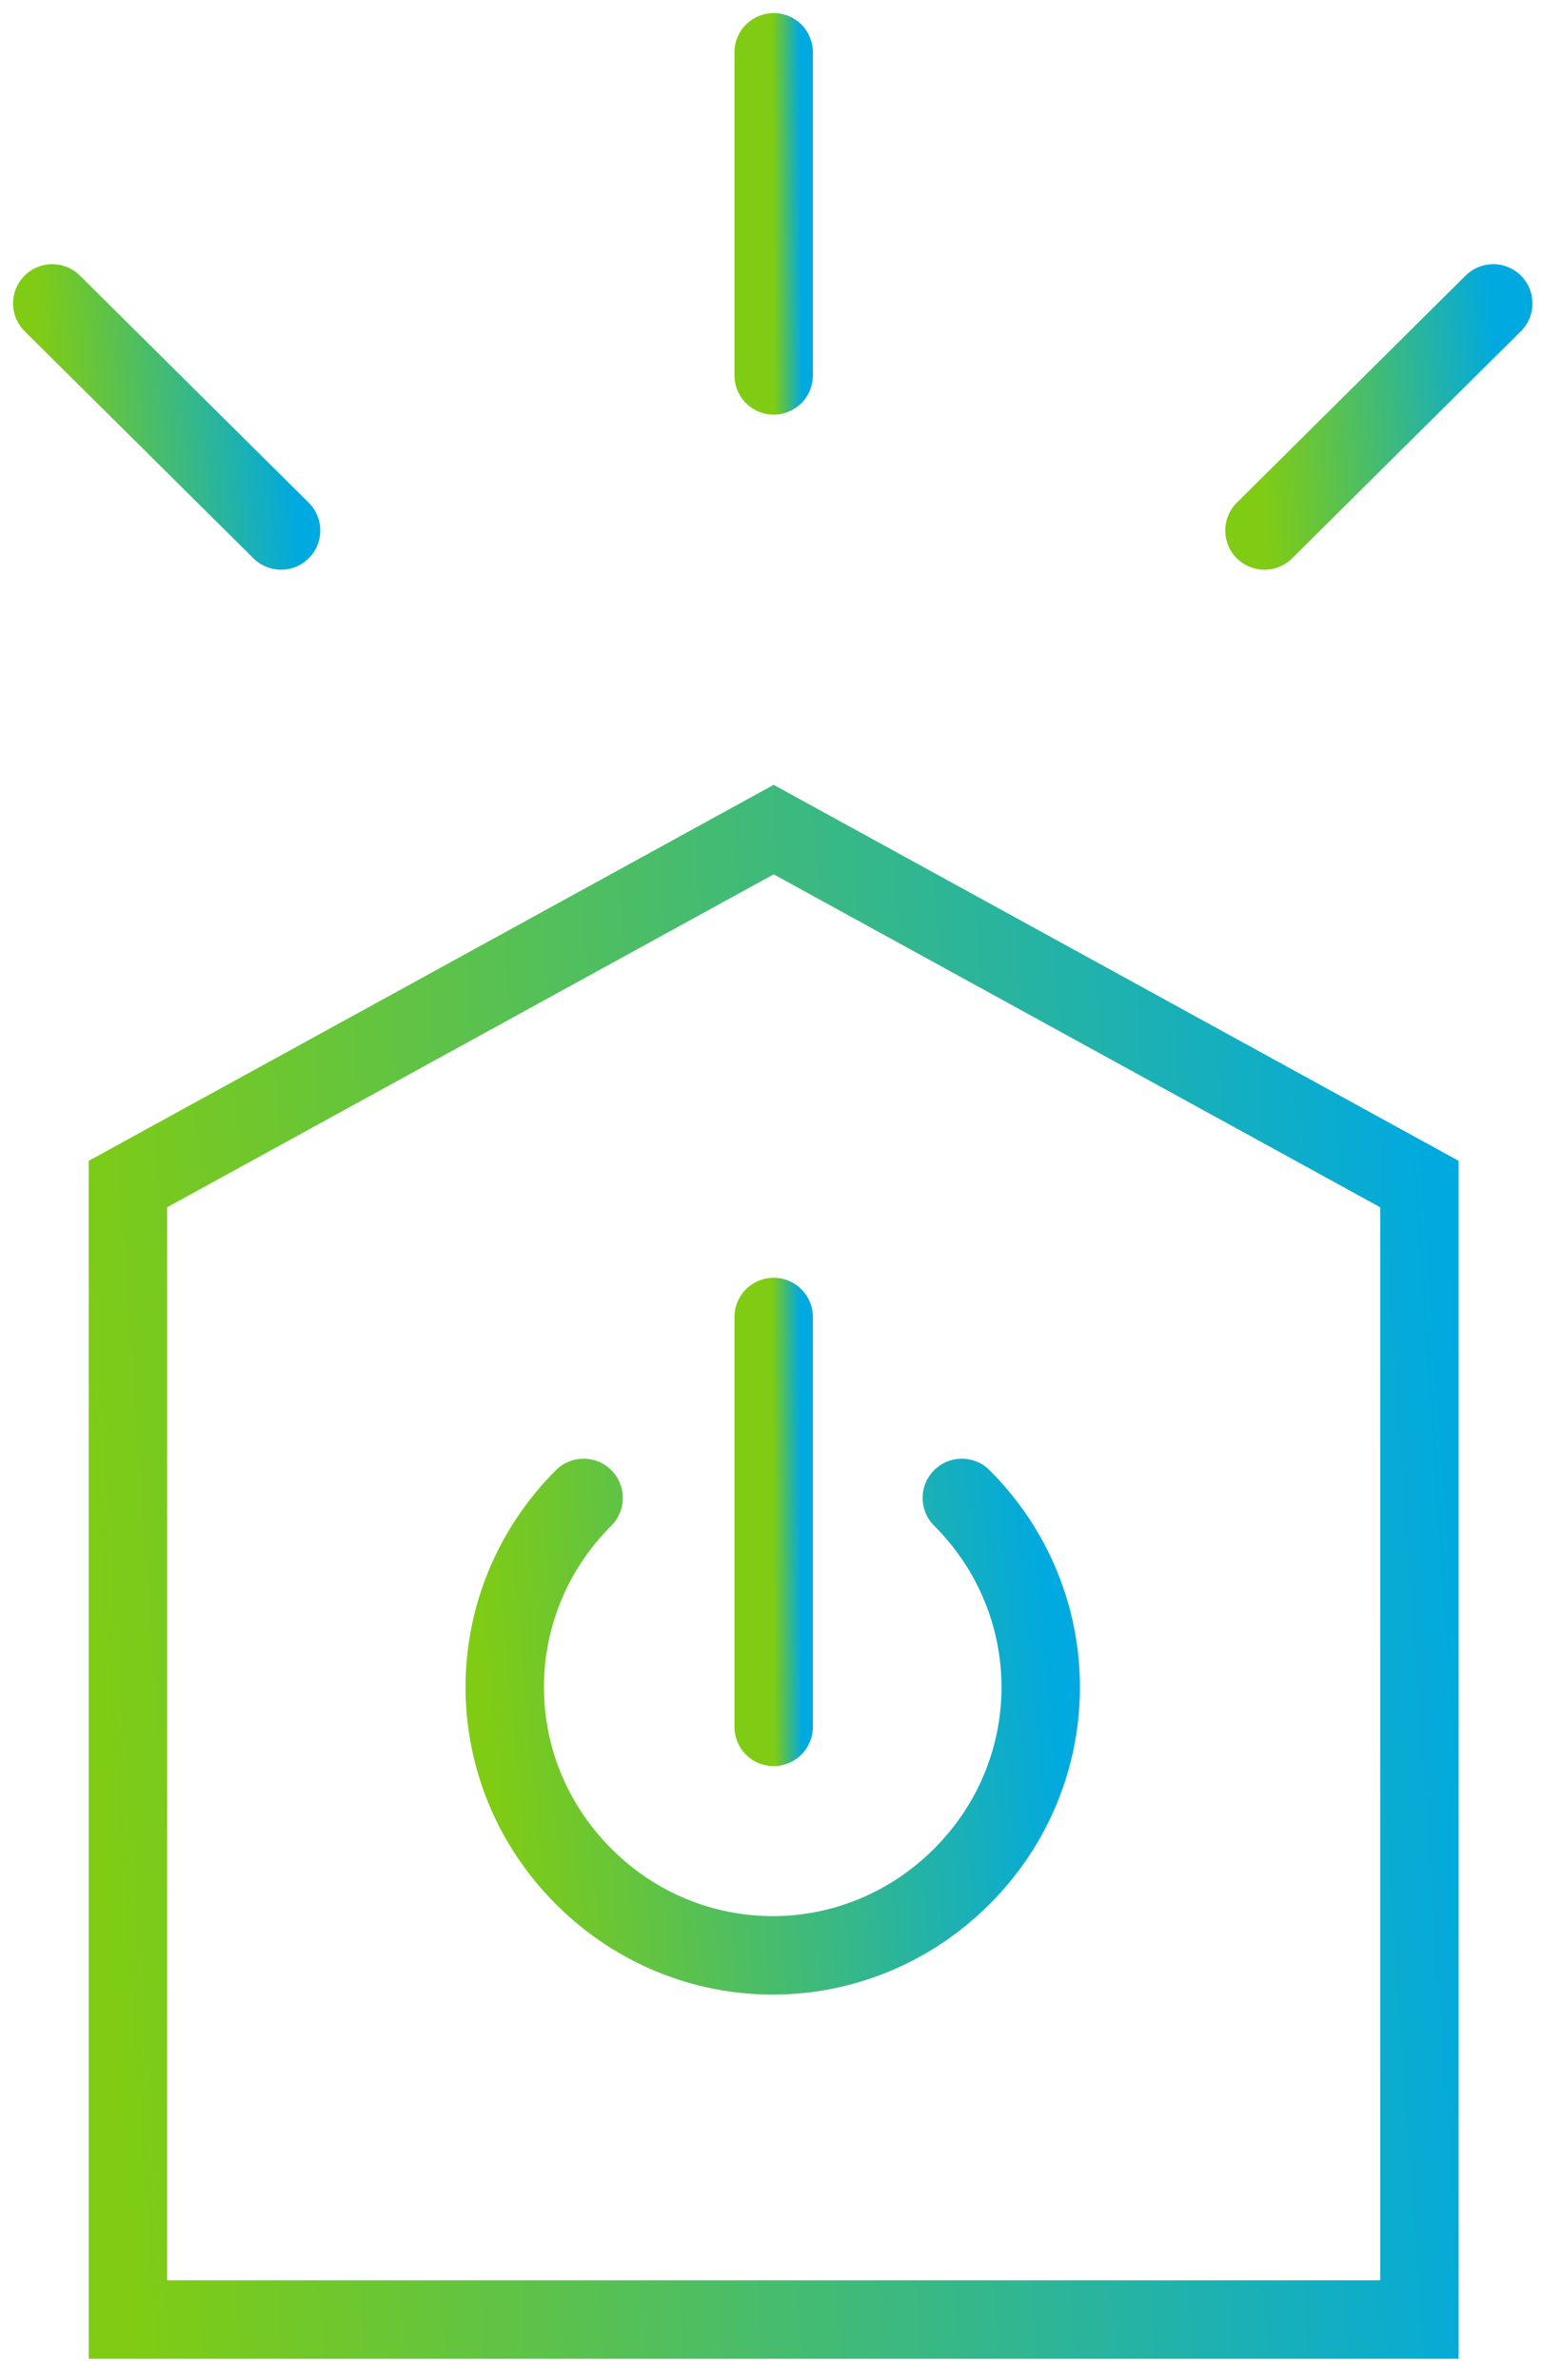 <svg xmlns="http://www.w3.org/2000/svg" width="59" height="91" viewBox="0 0 59 91" fill="none"><path d="M54.31 88.69H4.894V45.274L29.602 31.72L54.31 45.274V88.69Z" stroke="url(#paint0_linear_5_134)" stroke-width="3" stroke-miterlimit="10" stroke-linecap="round"></path><path d="M36.802 57.275C40.826 61.299 40.826 67.723 36.802 71.747C32.778 75.771 26.354 75.771 22.33 71.747C18.306 67.723 18.306 61.299 22.33 57.275" stroke="url(#paint1_linear_5_134)" stroke-width="3" stroke-miterlimit="10" stroke-linecap="round"></path><path d="M29.602 50.357V66.029" stroke="url(#paint2_linear_5_134)" stroke-width="3" stroke-miterlimit="10" stroke-linecap="round"></path><path d="M29.602 2V14.354" stroke="url(#paint3_linear_5_134)" stroke-width="3" stroke-miterlimit="10" stroke-linecap="round"></path><path d="M2 11.601L10.754 20.284" stroke="url(#paint4_linear_5_134)" stroke-width="3" stroke-miterlimit="10" stroke-linecap="round"></path><path d="M57.135 11.601L48.381 20.284" stroke="url(#paint5_linear_5_134)" stroke-width="3" stroke-miterlimit="10" stroke-linecap="round"></path><defs><linearGradient id="paint0_linear_5_134" x1="5.168" y1="89.662" x2="57.965" y2="85.984" gradientUnits="userSpaceOnUse"><stop stop-color="#80CC14"></stop><stop offset="0.18" stop-color="#6BC633"></stop><stop offset="0.58" stop-color="#38B885"></stop><stop offset="1" stop-color="#00A9E0"></stop></linearGradient><linearGradient id="paint1_linear_5_134" x1="19.426" y1="75.064" x2="41.25" y2="73.008" gradientUnits="userSpaceOnUse"><stop stop-color="#80CC14"></stop><stop offset="0.18" stop-color="#6BC633"></stop><stop offset="0.58" stop-color="#38B885"></stop><stop offset="1" stop-color="#00A9E0"></stop></linearGradient><linearGradient id="paint2_linear_5_134" x1="29.607" y1="66.297" x2="30.681" y2="66.291" gradientUnits="userSpaceOnUse"><stop stop-color="#80CC14"></stop><stop offset="0.18" stop-color="#6BC633"></stop><stop offset="0.58" stop-color="#38B885"></stop><stop offset="1" stop-color="#00A9E0"></stop></linearGradient><linearGradient id="paint3_linear_5_134" x1="29.607" y1="14.565" x2="30.681" y2="14.558" gradientUnits="userSpaceOnUse"><stop stop-color="#80CC14"></stop><stop offset="0.18" stop-color="#6BC633"></stop><stop offset="0.58" stop-color="#38B885"></stop><stop offset="1" stop-color="#00A9E0"></stop></linearGradient><linearGradient id="paint4_linear_5_134" x1="2.049" y1="20.432" x2="11.385" y2="19.676" gradientUnits="userSpaceOnUse"><stop stop-color="#80CC14"></stop><stop offset="0.18" stop-color="#6BC633"></stop><stop offset="0.58" stop-color="#38B885"></stop><stop offset="1" stop-color="#00A9E0"></stop></linearGradient><linearGradient id="paint5_linear_5_134" x1="48.43" y1="20.432" x2="57.766" y2="19.676" gradientUnits="userSpaceOnUse"><stop stop-color="#80CC14"></stop><stop offset="0.18" stop-color="#6BC633"></stop><stop offset="0.58" stop-color="#38B885"></stop><stop offset="1" stop-color="#00A9E0"></stop></linearGradient></defs></svg>